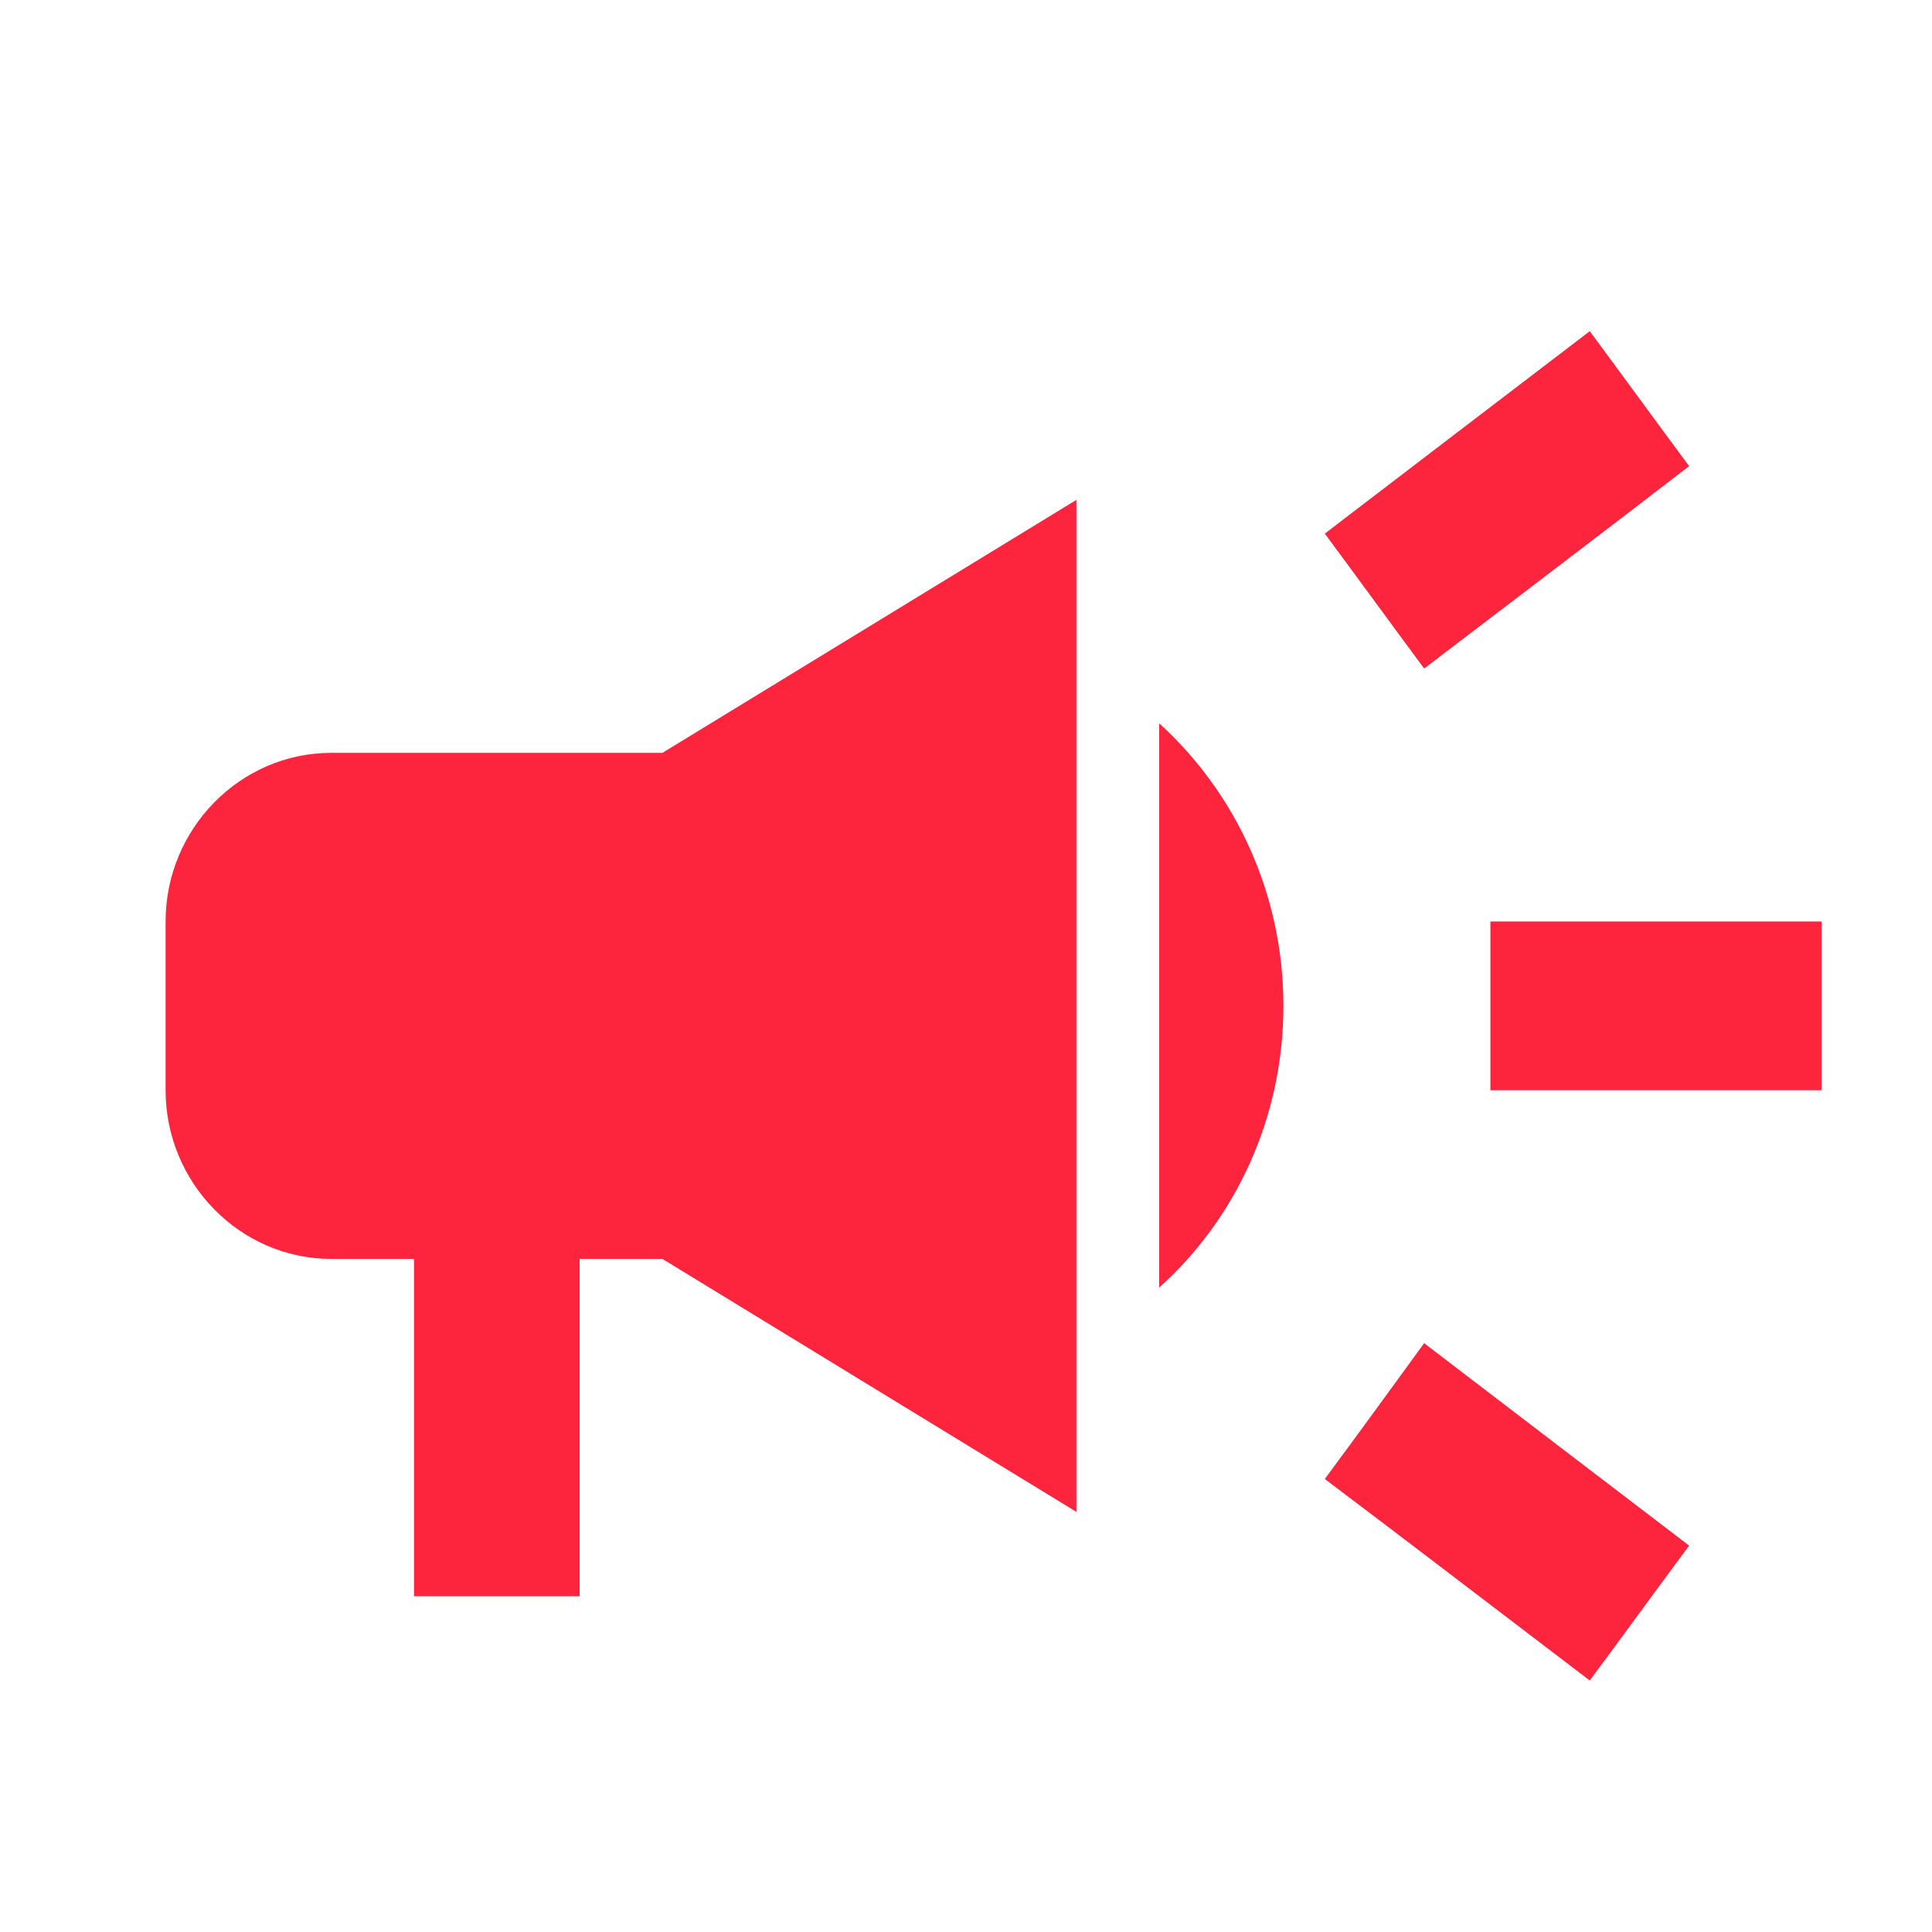 <svg width="35" height="35" viewBox="0 0 35 35" fill="none" xmlns="http://www.w3.org/2000/svg">
<path d="M27 16.694V19.75H33V16.694H27ZM24 26.793C25.44 27.878 27.315 29.314 28.8 30.444C29.4 29.635 30 28.81 30.6 28C29.115 26.869 27.24 25.433 25.8 24.333C25.2 25.158 24.6 25.983 24 26.793ZM30.6 8.444C30 7.635 29.4 6.81 28.8 6C27.315 7.131 25.44 8.567 24 9.667C24.6 10.476 25.2 11.301 25.8 12.111C27.24 11.011 29.115 9.59 30.6 8.444ZM6 13.639C4.35 13.639 3 15.014 3 16.694V19.75C3 21.431 4.35 22.806 6 22.806H7.5V28.917H10.5V22.806H12L19.5 27.389V9.056L12 13.639H6ZM23.25 18.222C23.25 16.19 22.38 14.357 21 13.104V23.325C22.38 22.087 23.25 20.254 23.25 18.222Z" fill="#FD243E"/>
</svg>

